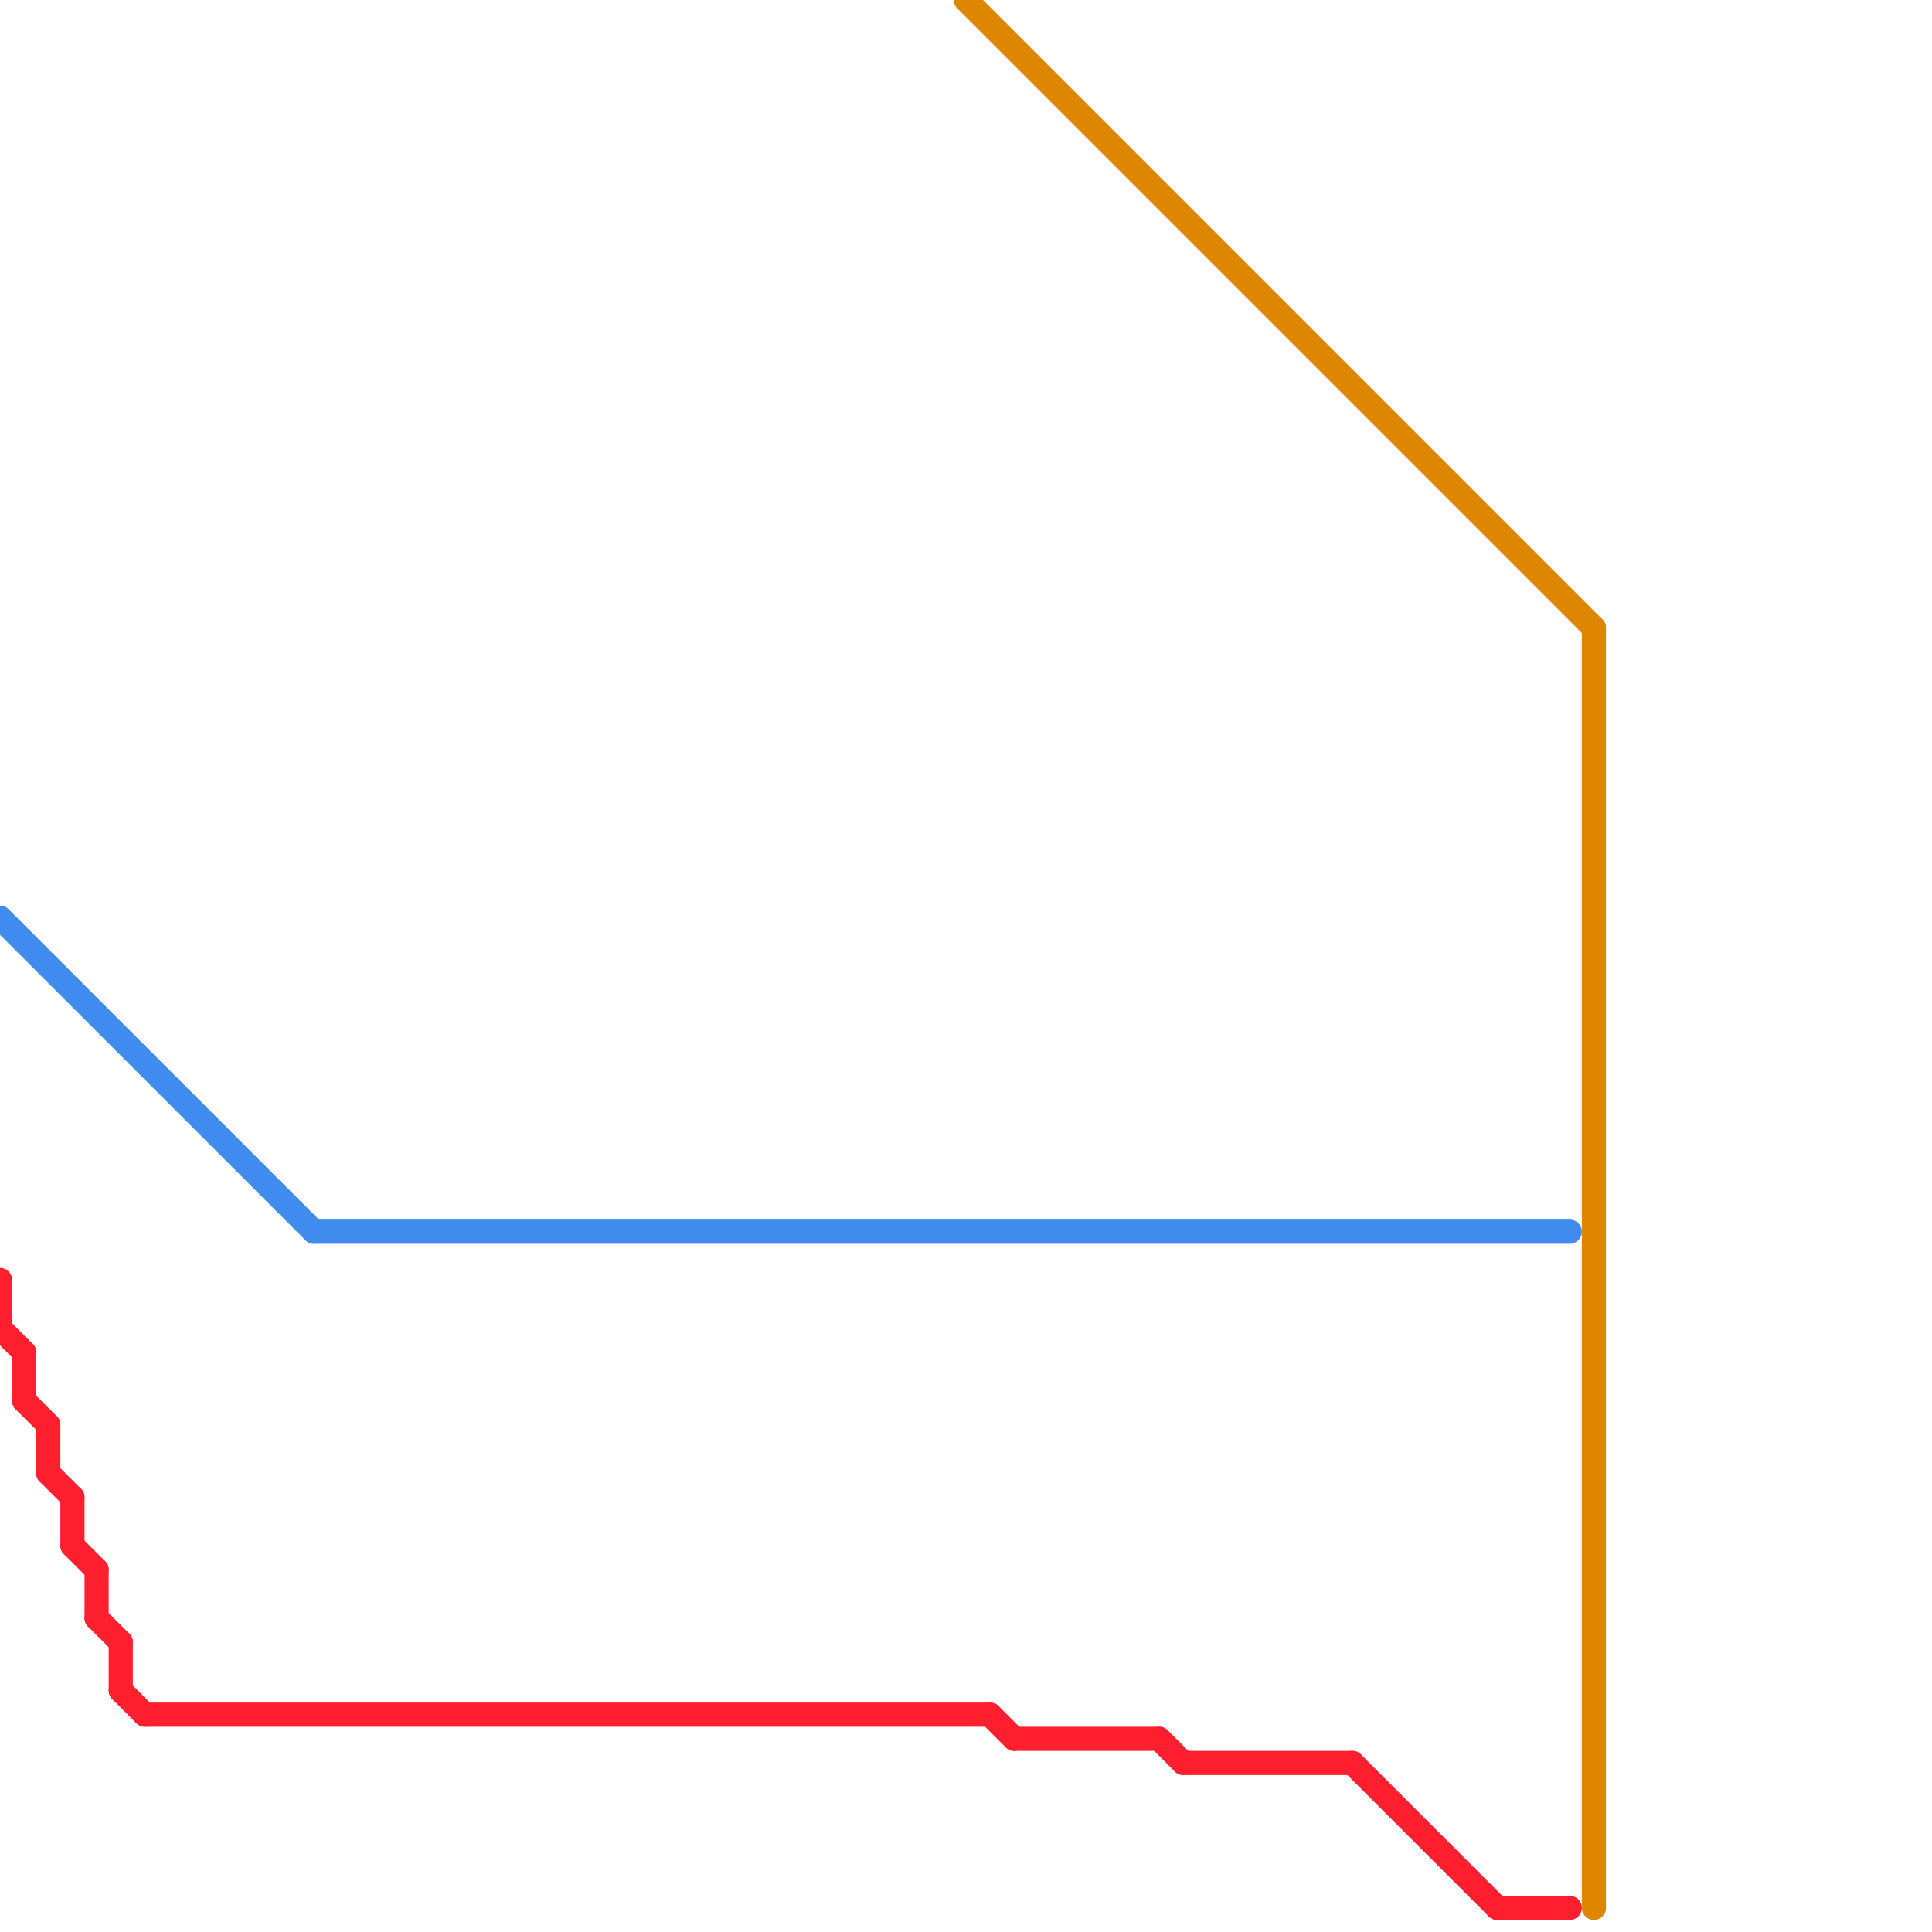 
<svg version="1.1" xmlns="http://www.w3.org/2000/svg" viewBox="0 0 80 80">
<style>text { font: 1px Helvetica; font-weight: 600; white-space: pre; dominant-baseline: central; } line { stroke-width: 1; fill: none; stroke-linecap: round; stroke-linejoin: round; } .c0 { stroke: #df8600 } .c1 { stroke: #3f8bee } .c2 { stroke: #ff1f2e }</style><defs><g id="wm-xf"><circle r="1.2" fill="#000"/><circle r="0.9" fill="#fff"/><circle r="0.6" fill="#000"/><circle r="0.3" fill="#fff"/></g><g id="wm"><circle r="0.6" fill="#000"/><circle r="0.3" fill="#fff"/></g></defs><line class="c0" x1="66" y1="26" x2="66" y2="79"/><line class="c0" x1="40" y1="0" x2="66" y2="26"/><line class="c1" x1="0" y1="38" x2="13" y2="51"/><line class="c1" x1="13" y1="51" x2="65" y2="51"/><line class="c2" x1="6" y1="71" x2="41" y2="71"/><line class="c2" x1="5" y1="68" x2="5" y2="70"/><line class="c2" x1="42" y1="72" x2="48" y2="72"/><line class="c2" x1="1" y1="56" x2="1" y2="58"/><line class="c2" x1="2" y1="59" x2="2" y2="61"/><line class="c2" x1="3" y1="64" x2="4" y2="65"/><line class="c2" x1="4" y1="67" x2="5" y2="68"/><line class="c2" x1="4" y1="65" x2="4" y2="67"/><line class="c2" x1="3" y1="62" x2="3" y2="64"/><line class="c2" x1="1" y1="58" x2="2" y2="59"/><line class="c2" x1="5" y1="70" x2="6" y2="71"/><line class="c2" x1="0" y1="55" x2="1" y2="56"/><line class="c2" x1="48" y1="72" x2="49" y2="73"/><line class="c2" x1="41" y1="71" x2="42" y2="72"/><line class="c2" x1="0" y1="53" x2="0" y2="55"/><line class="c2" x1="2" y1="61" x2="3" y2="62"/><line class="c2" x1="56" y1="73" x2="62" y2="79"/><line class="c2" x1="62" y1="79" x2="65" y2="79"/><line class="c2" x1="49" y1="73" x2="56" y2="73"/>
</svg>
